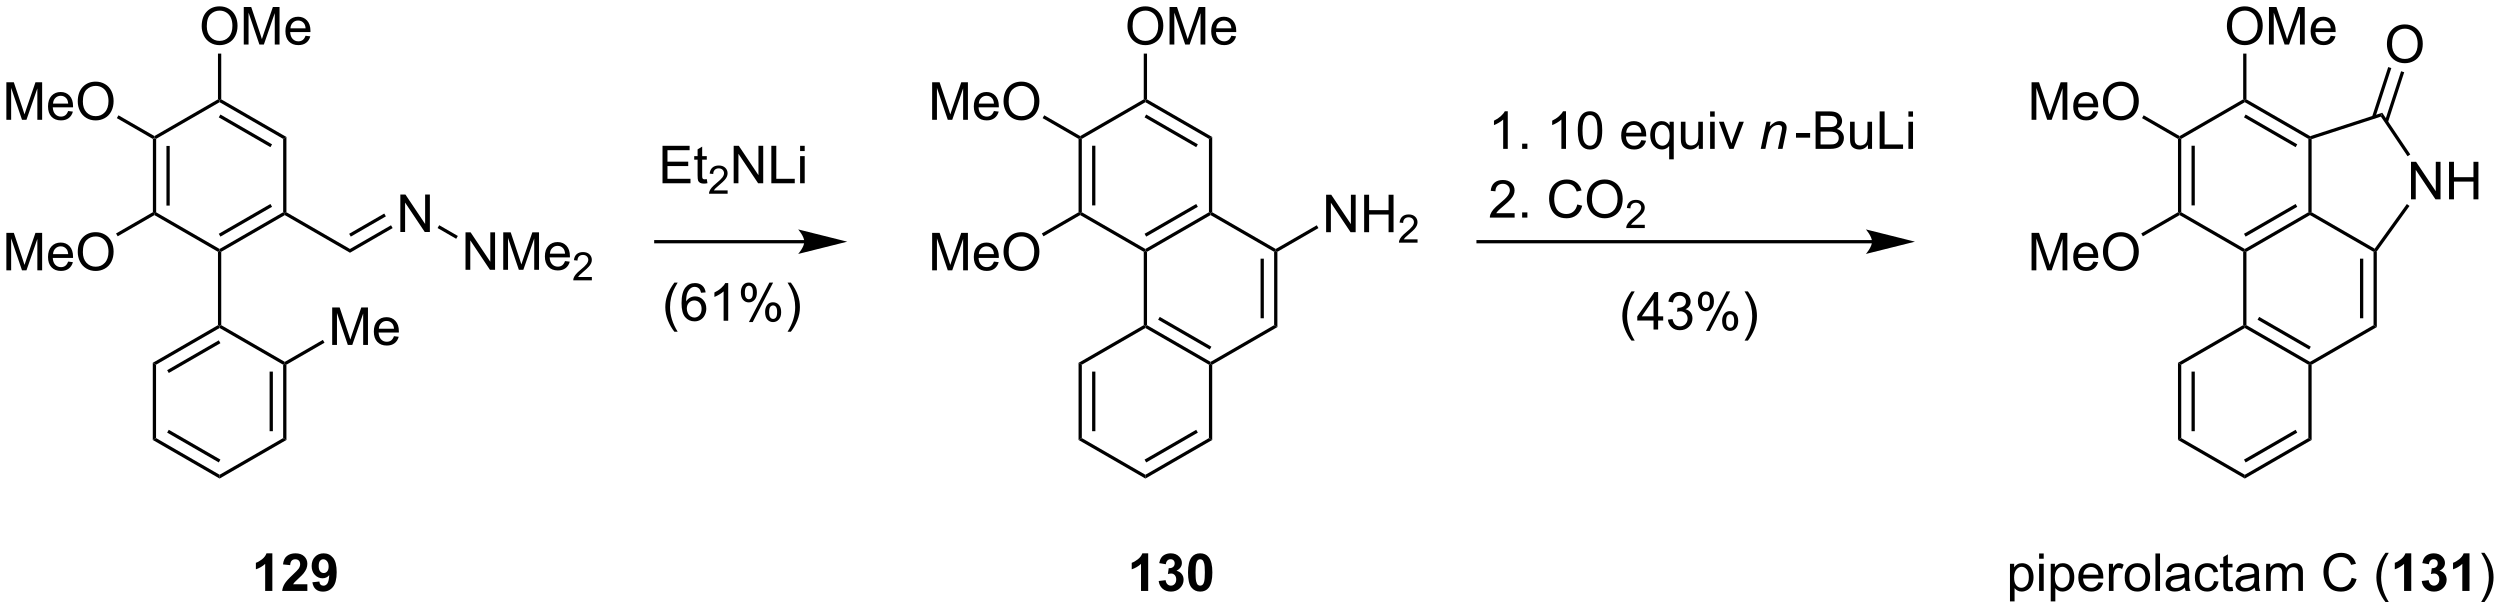 <?xml version="1.0" encoding="UTF-8"?>
<!DOCTYPE svg PUBLIC '-//W3C//DTD SVG 1.0//EN'
          'http://www.w3.org/TR/2001/REC-SVG-20010904/DTD/svg10.dtd'>
<svg stroke-dasharray="none" shape-rendering="auto" xmlns="http://www.w3.org/2000/svg" font-family="'Dialog'" text-rendering="auto" width="1024" fill-opacity="1" color-interpolation="auto" color-rendering="auto" preserveAspectRatio="xMidYMid meet" font-size="12px" viewBox="0 0 1024 250" fill="black" xmlns:xlink="http://www.w3.org/1999/xlink" stroke="black" image-rendering="auto" stroke-miterlimit="10" stroke-linecap="square" stroke-linejoin="miter" font-style="normal" stroke-width="1" height="250" stroke-dashoffset="0" font-weight="normal" stroke-opacity="1"
><!--Generated by the Batik Graphics2D SVG Generator--><defs id="genericDefs"
  /><g
  ><defs id="defs1"
    ><clipPath clipPathUnits="userSpaceOnUse" id="clipPath1"
      ><path d="M2.152 1.611 L395.011 1.611 L395.011 97.213 L2.152 97.213 L2.152 1.611 Z"
      /></clipPath
      ><clipPath clipPathUnits="userSpaceOnUse" id="clipPath2"
      ><path d="M2.182 30.713 L2.182 123.657 L384.117 123.657 L384.117 30.713 Z"
      /></clipPath
    ></defs
    ><g transform="scale(2.607,2.607) translate(-2.152,-1.611) matrix(1.029,0,0,1.029,-0.092,-29.98)"
    ><path d="M25.524 51.933 L25.774 51.788 L26.024 51.933 L26.024 63.144 L25.774 63.288 L25.524 63.144 ZM27.594 52.983 L27.594 62.093 L28.094 62.093 L28.094 52.983 Z" stroke="none" clip-path="url(#clipPath2)"
    /></g
    ><g transform="matrix(2.681,0,0,2.681,-5.85,-82.344)"
    ><path d="M25.774 63.577 L25.774 63.288 L26.024 63.144 L35.733 68.75 L35.733 69.038 L35.483 69.183 Z" stroke="none" clip-path="url(#clipPath2)"
    /></g
    ><g transform="matrix(2.681,0,0,2.681,-5.85,-82.344)"
    ><path d="M35.983 69.183 L35.733 69.038 L35.733 68.75 L45.442 63.144 L45.692 63.288 L45.692 63.577 ZM35.858 66.865 L43.747 62.31 L43.497 61.877 L35.608 66.431 Z" stroke="none" clip-path="url(#clipPath2)"
    /></g
    ><g transform="matrix(2.681,0,0,2.681,-5.85,-82.344)"
    ><path d="M45.942 63.144 L45.692 63.288 L45.442 63.144 L45.442 51.933 L45.942 51.644 Z" stroke="none" clip-path="url(#clipPath2)"
    /></g
    ><g transform="matrix(2.681,0,0,2.681,-5.85,-82.344)"
    ><path d="M45.942 51.644 L45.442 51.933 L35.733 46.327 L35.733 46.038 L35.983 45.894 ZM43.747 52.767 L35.858 48.212 L35.608 48.645 L43.497 53.2 Z" stroke="none" clip-path="url(#clipPath2)"
    /></g
    ><g transform="matrix(2.681,0,0,2.681,-5.85,-82.344)"
    ><path d="M35.483 45.894 L35.733 46.038 L35.733 46.327 L26.024 51.933 L25.774 51.788 L25.774 51.5 Z" stroke="none" clip-path="url(#clipPath2)"
    /></g
    ><g transform="matrix(2.681,0,0,2.681,-5.85,-82.344)"
    ><path d="M35.483 69.183 L35.733 69.038 L35.983 69.183 L35.983 80.394 L35.733 80.538 L35.483 80.394 Z" stroke="none" clip-path="url(#clipPath2)"
    /></g
    ><g transform="matrix(2.681,0,0,2.681,-5.85,-82.344)"
    ><path d="M35.483 80.394 L35.733 80.538 L35.733 80.827 L26.024 86.433 L25.524 86.144 ZM35.608 82.712 L27.719 87.267 L27.969 87.7 L35.858 83.145 Z" stroke="none" clip-path="url(#clipPath2)"
    /></g
    ><g transform="matrix(2.681,0,0,2.681,-5.85,-82.344)"
    ><path d="M25.524 86.144 L26.024 86.433 L26.024 97.644 L25.524 97.933 Z" stroke="none" clip-path="url(#clipPath2)"
    /></g
    ><g transform="matrix(2.681,0,0,2.681,-5.85,-82.344)"
    ><path d="M25.524 97.933 L26.024 97.644 L35.733 103.25 L35.733 103.827 ZM27.719 96.81 L35.608 101.365 L35.858 100.931 L27.969 96.377 Z" stroke="none" clip-path="url(#clipPath2)"
    /></g
    ><g transform="matrix(2.681,0,0,2.681,-5.85,-82.344)"
    ><path d="M35.733 103.827 L35.733 103.25 L45.442 97.644 L45.942 97.933 Z" stroke="none" clip-path="url(#clipPath2)"
    /></g
    ><g transform="matrix(2.681,0,0,2.681,-5.85,-82.344)"
    ><path d="M45.942 97.933 L45.442 97.644 L45.442 86.433 L45.692 86.288 L45.942 86.433 ZM43.872 96.593 L43.872 87.483 L43.372 87.483 L43.372 96.593 Z" stroke="none" clip-path="url(#clipPath2)"
    /></g
    ><g transform="matrix(2.681,0,0,2.681,-5.85,-82.344)"
    ><path d="M45.692 86 L45.692 86.288 L45.442 86.433 L35.733 80.827 L35.733 80.538 L35.983 80.394 Z" stroke="none" clip-path="url(#clipPath2)"
    /></g
    ><g transform="matrix(2.681,0,0,2.681,-5.85,-82.344)"
    ><path d="M45.692 63.577 L45.692 63.288 L45.942 63.144 L55.651 68.75 L55.651 69.327 Z" stroke="none" clip-path="url(#clipPath2)"
    /></g
    ><g transform="matrix(2.681,0,0,2.681,-5.85,-82.344)"
    ><path d="M63.345 66.163 L63.345 60.437 L64.124 60.437 L67.132 64.931 L67.132 60.437 L67.858 60.437 L67.858 66.163 L67.079 66.163 L64.072 61.663 L64.072 66.163 L63.345 66.163 Z" stroke="none" clip-path="url(#clipPath2)"
    /></g
    ><g transform="matrix(2.681,0,0,2.681,-5.85,-82.344)"
    ><path d="M55.651 69.327 L55.651 68.75 L61.92 65.13 L62.17 65.563 ZM55.776 66.865 L61.135 63.771 L60.885 63.338 L55.526 66.431 Z" stroke="none" clip-path="url(#clipPath2)"
    /></g
    ><g transform="matrix(2.681,0,0,2.681,-5.85,-82.344)"
    ><path d="M73.304 71.938 L73.304 66.212 L74.083 66.212 L77.091 70.706 L77.091 66.212 L77.817 66.212 L77.817 71.938 L77.039 71.938 L74.031 67.438 L74.031 71.938 L73.304 71.938 ZM79.066 71.938 L79.066 66.212 L80.207 66.212 L81.564 70.266 Q81.751 70.831 81.837 71.113 Q81.933 70.8 82.142 70.196 L83.511 66.212 L84.532 66.212 L84.532 71.938 L83.8 71.938 L83.8 67.144 L82.136 71.938 L81.454 71.938 L79.798 67.063 L79.798 71.938 L79.066 71.938 ZM88.504 70.602 L89.23 70.691 Q89.058 71.329 88.592 71.68 Q88.129 72.032 87.407 72.032 Q86.496 72.032 85.962 71.472 Q85.431 70.91 85.431 69.899 Q85.431 68.852 85.97 68.274 Q86.509 67.696 87.368 67.696 Q88.199 67.696 88.725 68.264 Q89.254 68.829 89.254 69.855 Q89.254 69.917 89.251 70.042 L86.157 70.042 Q86.196 70.727 86.543 71.092 Q86.892 71.454 87.41 71.454 Q87.798 71.454 88.071 71.251 Q88.345 71.048 88.504 70.602 ZM86.196 69.464 L88.511 69.464 Q88.465 68.941 88.246 68.68 Q87.91 68.274 87.376 68.274 Q86.892 68.274 86.561 68.6 Q86.23 68.923 86.196 69.464 Z" stroke="none" clip-path="url(#clipPath2)"
    /></g
    ><g transform="matrix(2.681,0,0,2.681,-5.85,-82.344)"
    ><path d="M92.607 73.03 L92.607 73.538 L89.767 73.538 Q89.761 73.347 89.83 73.171 Q89.937 72.882 90.175 72.601 Q90.416 72.32 90.867 71.95 Q91.566 71.376 91.812 71.04 Q92.058 70.704 92.058 70.405 Q92.058 70.093 91.834 69.878 Q91.611 69.661 91.25 69.661 Q90.869 69.661 90.64 69.89 Q90.412 70.118 90.41 70.523 L89.867 70.468 Q89.924 69.861 90.287 69.544 Q90.65 69.226 91.261 69.226 Q91.88 69.226 92.24 69.57 Q92.601 69.911 92.601 70.417 Q92.601 70.675 92.496 70.925 Q92.39 71.173 92.144 71.448 Q91.9 71.724 91.332 72.204 Q90.857 72.603 90.722 72.745 Q90.588 72.888 90.5 73.03 L92.607 73.03 Z" stroke="none" clip-path="url(#clipPath2)"
    /></g
    ><g transform="matrix(2.681,0,0,2.681,-5.85,-82.344)"
    ><path d="M69.036 65.554 L69.286 65.121 L72.129 66.763 L71.879 67.196 Z" stroke="none" clip-path="url(#clipPath2)"
    /></g
    ><g transform="matrix(2.681,0,0,2.681,-5.85,-82.344)"
    ><path d="M52.933 83.413 L52.933 77.687 L54.073 77.687 L55.43 81.741 Q55.617 82.306 55.703 82.588 Q55.8 82.275 56.008 81.671 L57.378 77.687 L58.399 77.687 L58.399 83.413 L57.667 83.413 L57.667 78.619 L56.003 83.413 L55.321 83.413 L53.664 78.538 L53.664 83.413 L52.933 83.413 ZM62.37 82.077 L63.097 82.166 Q62.925 82.804 62.459 83.155 Q61.995 83.507 61.274 83.507 Q60.362 83.507 59.828 82.947 Q59.297 82.385 59.297 81.374 Q59.297 80.327 59.836 79.749 Q60.375 79.171 61.235 79.171 Q62.066 79.171 62.592 79.739 Q63.12 80.304 63.12 81.33 Q63.12 81.392 63.117 81.517 L60.024 81.517 Q60.063 82.202 60.409 82.567 Q60.758 82.929 61.276 82.929 Q61.664 82.929 61.938 82.726 Q62.211 82.523 62.37 82.077 ZM60.063 80.939 L62.378 80.939 Q62.331 80.416 62.112 80.155 Q61.776 79.749 61.242 79.749 Q60.758 79.749 60.427 80.075 Q60.097 80.398 60.063 80.939 Z" stroke="none" clip-path="url(#clipPath2)"
    /></g
    ><g transform="matrix(2.681,0,0,2.681,-5.85,-82.344)"
    ><path d="M45.942 86.433 L45.692 86.288 L45.692 86 L51.508 82.642 L51.758 83.075 Z" stroke="none" clip-path="url(#clipPath2)"
    /></g
    ><g transform="matrix(2.681,0,0,2.681,-5.85,-82.344)"
    ><path d="M32.996 34.724 Q32.996 33.297 33.761 32.492 Q34.527 31.685 35.738 31.685 Q36.53 31.685 37.165 32.065 Q37.803 32.443 38.136 33.12 Q38.472 33.797 38.472 34.656 Q38.472 35.529 38.121 36.216 Q37.769 36.904 37.123 37.258 Q36.48 37.612 35.733 37.612 Q34.925 37.612 34.288 37.221 Q33.652 36.828 33.324 36.154 Q32.996 35.477 32.996 34.724 ZM33.777 34.735 Q33.777 35.771 34.332 36.367 Q34.889 36.961 35.73 36.961 Q36.584 36.961 37.136 36.36 Q37.691 35.758 37.691 34.654 Q37.691 33.953 37.454 33.432 Q37.217 32.912 36.761 32.625 Q36.308 32.336 35.741 32.336 Q34.936 32.336 34.355 32.891 Q33.777 33.443 33.777 34.735 ZM39.424 37.513 L39.424 31.787 L40.565 31.787 L41.922 35.841 Q42.109 36.406 42.195 36.688 Q42.291 36.375 42.5 35.771 L43.87 31.787 L44.89 31.787 L44.89 37.513 L44.159 37.513 L44.159 32.719 L42.495 37.513 L41.812 37.513 L40.156 32.638 L40.156 37.513 L39.424 37.513 ZM48.862 36.177 L49.588 36.266 Q49.416 36.904 48.95 37.255 Q48.487 37.607 47.765 37.607 Q46.854 37.607 46.32 37.047 Q45.789 36.485 45.789 35.474 Q45.789 34.427 46.328 33.849 Q46.867 33.271 47.726 33.271 Q48.557 33.271 49.083 33.839 Q49.612 34.404 49.612 35.43 Q49.612 35.492 49.609 35.617 L46.515 35.617 Q46.554 36.302 46.901 36.667 Q47.25 37.029 47.768 37.029 Q48.156 37.029 48.429 36.826 Q48.703 36.623 48.862 36.177 ZM46.554 35.039 L48.87 35.039 Q48.823 34.516 48.604 34.255 Q48.268 33.849 47.734 33.849 Q47.25 33.849 46.919 34.175 Q46.588 34.498 46.554 35.039 Z" stroke="none" clip-path="url(#clipPath2)"
    /></g
    ><g transform="matrix(2.681,0,0,2.681,-5.85,-82.344)"
    ><path d="M35.983 45.894 L35.733 46.038 L35.483 45.894 L35.483 38.907 L35.983 38.907 Z" stroke="none" clip-path="url(#clipPath2)"
    /></g
    ><g transform="matrix(2.681,0,0,2.681,-5.85,-82.344)"
    ><path d="M3.154 49.013 L3.154 43.287 L4.295 43.287 L5.651 47.341 Q5.839 47.906 5.925 48.188 Q6.021 47.875 6.23 47.271 L7.599 43.287 L8.62 43.287 L8.62 49.013 L7.888 49.013 L7.888 44.219 L6.224 49.013 L5.542 49.013 L3.886 44.138 L3.886 49.013 L3.154 49.013 ZM12.591 47.677 L13.318 47.766 Q13.146 48.404 12.68 48.755 Q12.216 49.107 11.495 49.107 Q10.584 49.107 10.05 48.547 Q9.519 47.985 9.519 46.974 Q9.519 45.927 10.058 45.349 Q10.597 44.771 11.456 44.771 Q12.287 44.771 12.813 45.339 Q13.341 45.904 13.341 46.93 Q13.341 46.992 13.339 47.117 L10.245 47.117 Q10.284 47.802 10.631 48.167 Q10.98 48.529 11.498 48.529 Q11.886 48.529 12.159 48.326 Q12.433 48.123 12.591 47.677 ZM10.284 46.539 L12.599 46.539 Q12.553 46.016 12.334 45.755 Q11.998 45.349 11.464 45.349 Q10.98 45.349 10.649 45.675 Q10.318 45.998 10.284 46.539 ZM14.062 46.224 Q14.062 44.797 14.827 43.992 Q15.593 43.185 16.804 43.185 Q17.596 43.185 18.231 43.565 Q18.869 43.943 19.202 44.62 Q19.538 45.297 19.538 46.156 Q19.538 47.029 19.187 47.716 Q18.835 48.404 18.189 48.758 Q17.546 49.112 16.799 49.112 Q15.991 49.112 15.353 48.721 Q14.718 48.328 14.39 47.654 Q14.062 46.977 14.062 46.224 ZM14.843 46.235 Q14.843 47.271 15.398 47.867 Q15.955 48.461 16.796 48.461 Q17.65 48.461 18.202 47.86 Q18.757 47.258 18.757 46.154 Q18.757 45.453 18.52 44.932 Q18.283 44.412 17.827 44.125 Q17.374 43.836 16.806 43.836 Q16.002 43.836 15.421 44.391 Q14.843 44.943 14.843 46.235 Z" stroke="none" clip-path="url(#clipPath2)"
    /></g
    ><g transform="matrix(2.681,0,0,2.681,-5.85,-82.344)"
    ><path d="M25.774 51.5 L25.774 51.788 L25.524 51.933 L20.033 48.763 L20.283 48.33 Z" stroke="none" clip-path="url(#clipPath2)"
    /></g
    ><g transform="matrix(2.681,0,0,2.681,-5.85,-82.344)"
    ><path d="M3.154 72.013 L3.154 66.287 L4.295 66.287 L5.651 70.341 Q5.839 70.906 5.925 71.188 Q6.021 70.875 6.23 70.271 L7.599 66.287 L8.62 66.287 L8.62 72.013 L7.888 72.013 L7.888 67.219 L6.224 72.013 L5.542 72.013 L3.886 67.138 L3.886 72.013 L3.154 72.013 ZM12.591 70.677 L13.318 70.766 Q13.146 71.404 12.68 71.755 Q12.216 72.107 11.495 72.107 Q10.584 72.107 10.05 71.547 Q9.519 70.985 9.519 69.974 Q9.519 68.927 10.058 68.349 Q10.597 67.771 11.456 67.771 Q12.287 67.771 12.813 68.339 Q13.341 68.904 13.341 69.93 Q13.341 69.992 13.339 70.117 L10.245 70.117 Q10.284 70.802 10.631 71.167 Q10.98 71.529 11.498 71.529 Q11.886 71.529 12.159 71.326 Q12.433 71.123 12.591 70.677 ZM10.284 69.539 L12.599 69.539 Q12.553 69.016 12.334 68.755 Q11.998 68.349 11.464 68.349 Q10.98 68.349 10.649 68.675 Q10.318 68.998 10.284 69.539 ZM14.062 69.224 Q14.062 67.797 14.827 66.992 Q15.593 66.185 16.804 66.185 Q17.596 66.185 18.231 66.565 Q18.869 66.943 19.202 67.62 Q19.538 68.297 19.538 69.156 Q19.538 70.029 19.187 70.716 Q18.835 71.404 18.189 71.758 Q17.546 72.112 16.799 72.112 Q15.991 72.112 15.353 71.722 Q14.718 71.328 14.39 70.654 Q14.062 69.977 14.062 69.224 ZM14.843 69.235 Q14.843 70.271 15.398 70.867 Q15.955 71.461 16.796 71.461 Q17.65 71.461 18.202 70.86 Q18.757 70.258 18.757 69.154 Q18.757 68.453 18.52 67.933 Q18.283 67.412 17.827 67.125 Q17.374 66.836 16.806 66.836 Q16.002 66.836 15.421 67.391 Q14.843 67.943 14.843 69.235 Z" stroke="none" clip-path="url(#clipPath2)"
    /></g
    ><g transform="matrix(2.681,0,0,2.681,-5.85,-82.344)"
    ><path d="M25.524 63.144 L25.774 63.288 L25.774 63.577 L20.163 66.816 L19.913 66.383 Z" stroke="none" clip-path="url(#clipPath2)"
    /></g
    ><g transform="matrix(2.681,0,0,2.681,-5.85,-82.344)"
    ><path d="M166.963 51.933 L167.213 51.788 L167.463 51.933 L167.463 63.144 L167.213 63.288 L166.963 63.144 ZM169.033 52.983 L169.033 62.093 L169.533 62.093 L169.533 52.983 Z" stroke="none" clip-path="url(#clipPath2)"
    /></g
    ><g transform="matrix(2.681,0,0,2.681,-5.85,-82.344)"
    ><path d="M167.213 63.577 L167.213 63.288 L167.463 63.144 L177.173 68.75 L177.173 69.038 L176.923 69.183 Z" stroke="none" clip-path="url(#clipPath2)"
    /></g
    ><g transform="matrix(2.681,0,0,2.681,-5.85,-82.344)"
    ><path d="M177.423 69.183 L177.173 69.038 L177.173 68.75 L186.882 63.144 L187.132 63.288 L187.132 63.577 ZM177.298 66.865 L185.187 62.31 L184.937 61.877 L177.048 66.431 Z" stroke="none" clip-path="url(#clipPath2)"
    /></g
    ><g transform="matrix(2.681,0,0,2.681,-5.85,-82.344)"
    ><path d="M187.382 63.144 L187.132 63.288 L186.882 63.144 L186.882 51.933 L187.382 51.644 Z" stroke="none" clip-path="url(#clipPath2)"
    /></g
    ><g transform="matrix(2.681,0,0,2.681,-5.85,-82.344)"
    ><path d="M187.382 51.644 L186.882 51.933 L177.173 46.327 L177.173 46.038 L177.423 45.894 ZM185.187 52.767 L177.298 48.212 L177.048 48.645 L184.937 53.2 Z" stroke="none" clip-path="url(#clipPath2)"
    /></g
    ><g transform="matrix(2.681,0,0,2.681,-5.85,-82.344)"
    ><path d="M176.923 45.894 L177.173 46.038 L177.173 46.327 L167.463 51.933 L167.213 51.788 L167.213 51.5 Z" stroke="none" clip-path="url(#clipPath2)"
    /></g
    ><g transform="matrix(2.681,0,0,2.681,-5.85,-82.344)"
    ><path d="M176.923 69.183 L177.173 69.038 L177.423 69.183 L177.423 80.394 L177.173 80.538 L176.923 80.394 Z" stroke="none" clip-path="url(#clipPath2)"
    /></g
    ><g transform="matrix(2.681,0,0,2.681,-5.85,-82.344)"
    ><path d="M177.173 80.827 L177.173 80.538 L177.423 80.394 L187.132 86 L187.132 86.288 L186.882 86.433 ZM179.118 79.56 L187.007 84.115 L187.257 83.681 L179.368 79.127 Z" stroke="none" clip-path="url(#clipPath2)"
    /></g
    ><g transform="matrix(2.681,0,0,2.681,-5.85,-82.344)"
    ><path d="M187.382 86.433 L187.132 86.288 L187.132 86 L196.841 80.394 L197.341 80.683 Z" stroke="none" clip-path="url(#clipPath2)"
    /></g
    ><g transform="matrix(2.681,0,0,2.681,-5.85,-82.344)"
    ><path d="M197.341 80.683 L196.841 80.394 L196.841 69.183 L197.091 69.038 L197.341 69.183 ZM195.271 79.343 L195.271 70.233 L194.771 70.233 L194.771 79.343 Z" stroke="none" clip-path="url(#clipPath2)"
    /></g
    ><g transform="matrix(2.681,0,0,2.681,-5.85,-82.344)"
    ><path d="M197.091 68.75 L197.091 69.038 L196.841 69.183 L187.132 63.577 L187.132 63.288 L187.382 63.144 Z" stroke="none" clip-path="url(#clipPath2)"
    /></g
    ><g transform="matrix(2.681,0,0,2.681,-5.85,-82.344)"
    ><path d="M176.923 80.394 L177.173 80.538 L177.173 80.827 L167.463 86.433 L166.963 86.144 Z" stroke="none" clip-path="url(#clipPath2)"
    /></g
    ><g transform="matrix(2.681,0,0,2.681,-5.85,-82.344)"
    ><path d="M166.963 86.144 L167.463 86.433 L167.463 97.644 L166.963 97.933 ZM169.033 87.483 L169.033 96.593 L169.533 96.593 L169.533 87.483 Z" stroke="none" clip-path="url(#clipPath2)"
    /></g
    ><g transform="matrix(2.681,0,0,2.681,-5.85,-82.344)"
    ><path d="M166.963 97.933 L167.463 97.644 L177.173 103.25 L177.173 103.827 Z" stroke="none" clip-path="url(#clipPath2)"
    /></g
    ><g transform="matrix(2.681,0,0,2.681,-5.85,-82.344)"
    ><path d="M177.173 103.827 L177.173 103.25 L186.882 97.644 L187.382 97.933 ZM177.298 101.365 L185.187 96.81 L184.937 96.377 L177.048 100.931 Z" stroke="none" clip-path="url(#clipPath2)"
    /></g
    ><g transform="matrix(2.681,0,0,2.681,-5.85,-82.344)"
    ><path d="M187.382 97.933 L186.882 97.644 L186.882 86.433 L187.132 86.288 L187.382 86.433 Z" stroke="none" clip-path="url(#clipPath2)"
    /></g
    ><g transform="matrix(2.681,0,0,2.681,-5.85,-82.344)"
    ><path d="M204.785 66.188 L204.785 60.462 L205.564 60.462 L208.571 64.956 L208.571 60.462 L209.298 60.462 L209.298 66.188 L208.519 66.188 L205.512 61.688 L205.512 66.188 L204.785 66.188 ZM210.594 66.188 L210.594 60.462 L211.351 60.462 L211.351 62.813 L214.328 62.813 L214.328 60.462 L215.086 60.462 L215.086 66.188 L214.328 66.188 L214.328 63.488 L211.351 63.488 L211.351 66.188 L210.594 66.188 Z" stroke="none" clip-path="url(#clipPath2)"
    /></g
    ><g transform="matrix(2.681,0,0,2.681,-5.85,-82.344)"
    ><path d="M218.752 67.28 L218.752 67.788 L215.912 67.788 Q215.906 67.597 215.974 67.421 Q216.082 67.132 216.32 66.851 Q216.56 66.57 217.011 66.2 Q217.711 65.626 217.957 65.29 Q218.203 64.954 218.203 64.655 Q218.203 64.343 217.978 64.128 Q217.756 63.911 217.394 63.911 Q217.013 63.911 216.785 64.14 Q216.556 64.368 216.554 64.773 L216.011 64.718 Q216.068 64.111 216.431 63.794 Q216.795 63.476 217.406 63.476 Q218.025 63.476 218.385 63.819 Q218.746 64.161 218.746 64.667 Q218.746 64.925 218.64 65.175 Q218.535 65.423 218.289 65.698 Q218.045 65.974 217.476 66.454 Q217.002 66.853 216.867 66.995 Q216.732 67.138 216.644 67.28 L218.752 67.28 Z" stroke="none" clip-path="url(#clipPath2)"
    /></g
    ><g transform="matrix(2.681,0,0,2.681,-5.85,-82.344)"
    ><path d="M197.341 69.183 L197.091 69.038 L197.091 68.75 L203.36 65.13 L203.61 65.563 Z" stroke="none" clip-path="url(#clipPath2)"
    /></g
    ><g transform="matrix(2.681,0,0,2.681,-5.85,-82.344)"
    ><path d="M174.436 34.724 Q174.436 33.297 175.201 32.492 Q175.967 31.685 177.178 31.685 Q177.97 31.685 178.605 32.065 Q179.243 32.443 179.576 33.12 Q179.912 33.797 179.912 34.656 Q179.912 35.529 179.561 36.216 Q179.209 36.904 178.563 37.258 Q177.92 37.612 177.173 37.612 Q176.365 37.612 175.727 37.221 Q175.092 36.828 174.764 36.154 Q174.436 35.477 174.436 34.724 ZM175.217 34.735 Q175.217 35.771 175.772 36.367 Q176.329 36.961 177.17 36.961 Q178.024 36.961 178.576 36.36 Q179.131 35.758 179.131 34.654 Q179.131 33.953 178.894 33.432 Q178.657 32.912 178.201 32.625 Q177.748 32.336 177.18 32.336 Q176.376 32.336 175.795 32.891 Q175.217 33.443 175.217 34.735 ZM180.864 37.513 L180.864 31.787 L182.005 31.787 L183.362 35.841 Q183.549 36.406 183.635 36.688 Q183.731 36.375 183.94 35.771 L185.309 31.787 L186.33 31.787 L186.33 37.513 L185.599 37.513 L185.599 32.719 L183.934 37.513 L183.252 37.513 L181.596 32.638 L181.596 37.513 L180.864 37.513 ZM190.302 36.177 L191.028 36.266 Q190.856 36.904 190.39 37.255 Q189.927 37.607 189.205 37.607 Q188.294 37.607 187.76 37.047 Q187.229 36.485 187.229 35.474 Q187.229 34.427 187.768 33.849 Q188.307 33.271 189.166 33.271 Q189.997 33.271 190.523 33.839 Q191.052 34.404 191.052 35.43 Q191.052 35.492 191.049 35.617 L187.955 35.617 Q187.994 36.302 188.341 36.667 Q188.69 37.029 189.208 37.029 Q189.596 37.029 189.869 36.826 Q190.143 36.623 190.302 36.177 ZM187.994 35.039 L190.309 35.039 Q190.262 34.516 190.044 34.255 Q189.708 33.849 189.174 33.849 Q188.69 33.849 188.359 34.175 Q188.028 34.498 187.994 35.039 Z" stroke="none" clip-path="url(#clipPath2)"
    /></g
    ><g transform="matrix(2.681,0,0,2.681,-5.85,-82.344)"
    ><path d="M177.423 45.894 L177.173 46.038 L176.923 45.894 L176.923 38.907 L177.423 38.907 Z" stroke="none" clip-path="url(#clipPath2)"
    /></g
    ><g transform="matrix(2.681,0,0,2.681,-5.85,-82.344)"
    ><path d="M144.594 49.013 L144.594 43.287 L145.735 43.287 L147.091 47.341 Q147.279 47.906 147.365 48.188 Q147.461 47.875 147.669 47.271 L149.039 43.287 L150.06 43.287 L150.06 49.013 L149.328 49.013 L149.328 44.219 L147.664 49.013 L146.982 49.013 L145.326 44.138 L145.326 49.013 L144.594 49.013 ZM154.031 47.677 L154.758 47.766 Q154.586 48.404 154.12 48.755 Q153.656 49.107 152.935 49.107 Q152.024 49.107 151.49 48.547 Q150.958 47.985 150.958 46.974 Q150.958 45.927 151.498 45.349 Q152.037 44.771 152.896 44.771 Q153.727 44.771 154.253 45.339 Q154.781 45.904 154.781 46.93 Q154.781 46.992 154.779 47.117 L151.685 47.117 Q151.724 47.802 152.071 48.167 Q152.419 48.529 152.938 48.529 Q153.326 48.529 153.599 48.326 Q153.873 48.123 154.031 47.677 ZM151.724 46.539 L154.039 46.539 Q153.992 46.016 153.774 45.755 Q153.438 45.349 152.904 45.349 Q152.419 45.349 152.089 45.675 Q151.758 45.998 151.724 46.539 ZM155.501 46.224 Q155.501 44.797 156.267 43.992 Q157.033 43.185 158.244 43.185 Q159.035 43.185 159.671 43.565 Q160.309 43.943 160.642 44.62 Q160.978 45.297 160.978 46.156 Q160.978 47.029 160.626 47.716 Q160.275 48.404 159.629 48.758 Q158.986 49.112 158.238 49.112 Q157.431 49.112 156.793 48.721 Q156.158 48.328 155.83 47.654 Q155.501 46.977 155.501 46.224 ZM156.283 46.235 Q156.283 47.271 156.837 47.867 Q157.395 48.461 158.236 48.461 Q159.09 48.461 159.642 47.86 Q160.197 47.258 160.197 46.154 Q160.197 45.453 159.96 44.932 Q159.723 44.412 159.267 44.125 Q158.814 43.836 158.246 43.836 Q157.442 43.836 156.861 44.391 Q156.283 44.943 156.283 46.235 Z" stroke="none" clip-path="url(#clipPath2)"
    /></g
    ><g transform="matrix(2.681,0,0,2.681,-5.85,-82.344)"
    ><path d="M167.213 51.5 L167.213 51.788 L166.963 51.933 L161.473 48.763 L161.723 48.33 Z" stroke="none" clip-path="url(#clipPath2)"
    /></g
    ><g transform="matrix(2.681,0,0,2.681,-5.85,-82.344)"
    ><path d="M144.594 72.013 L144.594 66.287 L145.735 66.287 L147.091 70.341 Q147.279 70.906 147.365 71.188 Q147.461 70.875 147.669 70.271 L149.039 66.287 L150.06 66.287 L150.06 72.013 L149.328 72.013 L149.328 67.219 L147.664 72.013 L146.982 72.013 L145.326 67.138 L145.326 72.013 L144.594 72.013 ZM154.031 70.677 L154.758 70.766 Q154.586 71.404 154.12 71.755 Q153.656 72.107 152.935 72.107 Q152.024 72.107 151.49 71.547 Q150.958 70.985 150.958 69.974 Q150.958 68.927 151.498 68.349 Q152.037 67.771 152.896 67.771 Q153.727 67.771 154.253 68.339 Q154.781 68.904 154.781 69.93 Q154.781 69.992 154.779 70.117 L151.685 70.117 Q151.724 70.802 152.071 71.167 Q152.419 71.529 152.938 71.529 Q153.326 71.529 153.599 71.326 Q153.873 71.123 154.031 70.677 ZM151.724 69.539 L154.039 69.539 Q153.992 69.016 153.774 68.755 Q153.438 68.349 152.904 68.349 Q152.419 68.349 152.089 68.675 Q151.758 68.998 151.724 69.539 ZM155.501 69.224 Q155.501 67.797 156.267 66.992 Q157.033 66.185 158.244 66.185 Q159.035 66.185 159.671 66.565 Q160.309 66.943 160.642 67.62 Q160.978 68.297 160.978 69.156 Q160.978 70.029 160.626 70.716 Q160.275 71.404 159.629 71.758 Q158.986 72.112 158.238 72.112 Q157.431 72.112 156.793 71.722 Q156.158 71.328 155.83 70.654 Q155.501 69.977 155.501 69.224 ZM156.283 69.235 Q156.283 70.271 156.837 70.867 Q157.395 71.461 158.236 71.461 Q159.09 71.461 159.642 70.86 Q160.197 70.258 160.197 69.154 Q160.197 68.453 159.96 67.933 Q159.723 67.412 159.267 67.125 Q158.814 66.836 158.246 66.836 Q157.442 66.836 156.861 67.391 Q156.283 67.943 156.283 69.235 Z" stroke="none" clip-path="url(#clipPath2)"
    /></g
    ><g transform="matrix(2.681,0,0,2.681,-5.85,-82.344)"
    ><path d="M166.963 63.144 L167.213 63.288 L167.213 63.577 L161.603 66.816 L161.353 66.383 Z" stroke="none" clip-path="url(#clipPath2)"
    /></g
    ><g transform="matrix(2.681,0,0,2.681,-5.85,-82.344)"
    ><path d="M334.931 51.933 L335.181 51.788 L335.431 51.933 L335.431 63.144 L335.181 63.288 L334.931 63.144 ZM337.001 52.983 L337.001 62.093 L337.501 62.093 L337.501 52.983 Z" stroke="none" clip-path="url(#clipPath2)"
    /></g
    ><g transform="matrix(2.681,0,0,2.681,-5.85,-82.344)"
    ><path d="M335.181 63.577 L335.181 63.288 L335.431 63.144 L345.141 68.75 L345.141 69.038 L344.891 69.183 Z" stroke="none" clip-path="url(#clipPath2)"
    /></g
    ><g transform="matrix(2.681,0,0,2.681,-5.85,-82.344)"
    ><path d="M345.391 69.183 L345.141 69.038 L345.141 68.75 L354.85 63.144 L355.1 63.288 L355.1 63.577 ZM345.266 66.865 L353.155 62.31 L352.905 61.877 L345.016 66.431 Z" stroke="none" clip-path="url(#clipPath2)"
    /></g
    ><g transform="matrix(2.681,0,0,2.681,-5.85,-82.344)"
    ><path d="M355.35 63.144 L355.1 63.288 L354.85 63.144 L354.85 51.933 L355.1 51.788 L355.35 51.97 Z" stroke="none" clip-path="url(#clipPath2)"
    /></g
    ><g transform="matrix(2.681,0,0,2.681,-5.85,-82.344)"
    ><path d="M355.129 51.516 L355.1 51.788 L354.85 51.933 L345.141 46.327 L345.141 46.038 L345.391 45.894 ZM353.155 52.767 L345.266 48.212 L345.016 48.645 L352.905 53.2 Z" stroke="none" clip-path="url(#clipPath2)"
    /></g
    ><g transform="matrix(2.681,0,0,2.681,-5.85,-82.344)"
    ><path d="M344.891 45.894 L345.141 46.038 L345.141 46.327 L335.431 51.933 L335.181 51.788 L335.181 51.5 Z" stroke="none" clip-path="url(#clipPath2)"
    /></g
    ><g transform="matrix(2.681,0,0,2.681,-5.85,-82.344)"
    ><path d="M344.891 69.183 L345.141 69.038 L345.391 69.183 L345.391 80.394 L345.141 80.538 L344.891 80.394 Z" stroke="none" clip-path="url(#clipPath2)"
    /></g
    ><g transform="matrix(2.681,0,0,2.681,-5.85,-82.344)"
    ><path d="M345.141 80.827 L345.141 80.538 L345.391 80.394 L355.1 86 L355.1 86.288 L354.85 86.433 ZM347.086 79.56 L354.975 84.115 L355.225 83.681 L347.336 79.127 Z" stroke="none" clip-path="url(#clipPath2)"
    /></g
    ><g transform="matrix(2.681,0,0,2.681,-5.85,-82.344)"
    ><path d="M355.35 86.433 L355.1 86.288 L355.1 86 L364.809 80.394 L365.309 80.683 Z" stroke="none" clip-path="url(#clipPath2)"
    /></g
    ><g transform="matrix(2.681,0,0,2.681,-5.85,-82.344)"
    ><path d="M365.309 80.683 L364.809 80.394 L364.809 69.183 L365.059 69.038 L365.309 69.119 ZM363.239 79.343 L363.239 70.233 L362.739 70.233 L362.739 79.343 Z" stroke="none" clip-path="url(#clipPath2)"
    /></g
    ><g transform="matrix(2.681,0,0,2.681,-5.85,-82.344)"
    ><path d="M364.988 68.709 L365.059 69.038 L364.809 69.183 L355.1 63.577 L355.1 63.288 L355.35 63.144 Z" stroke="none" clip-path="url(#clipPath2)"
    /></g
    ><g transform="matrix(2.681,0,0,2.681,-5.85,-82.344)"
    ><path d="M344.891 80.394 L345.141 80.538 L345.141 80.827 L335.431 86.433 L334.931 86.144 Z" stroke="none" clip-path="url(#clipPath2)"
    /></g
    ><g transform="matrix(2.681,0,0,2.681,-5.85,-82.344)"
    ><path d="M334.931 86.144 L335.431 86.433 L335.431 97.644 L334.931 97.933 ZM337.001 87.483 L337.001 96.593 L337.501 96.593 L337.501 87.483 Z" stroke="none" clip-path="url(#clipPath2)"
    /></g
    ><g transform="matrix(2.681,0,0,2.681,-5.85,-82.344)"
    ><path d="M334.931 97.933 L335.431 97.644 L345.141 103.25 L345.141 103.827 Z" stroke="none" clip-path="url(#clipPath2)"
    /></g
    ><g transform="matrix(2.681,0,0,2.681,-5.85,-82.344)"
    ><path d="M345.141 103.827 L345.141 103.25 L354.85 97.644 L355.35 97.933 ZM345.266 101.365 L353.155 96.81 L352.905 96.377 L345.016 100.931 Z" stroke="none" clip-path="url(#clipPath2)"
    /></g
    ><g transform="matrix(2.681,0,0,2.681,-5.85,-82.344)"
    ><path d="M355.35 97.933 L354.85 97.644 L354.85 86.433 L355.1 86.288 L355.35 86.433 Z" stroke="none" clip-path="url(#clipPath2)"
    /></g
    ><g transform="matrix(2.681,0,0,2.681,-5.85,-82.344)"
    ><path d="M342.404 34.724 Q342.404 33.297 343.169 32.492 Q343.935 31.685 345.146 31.685 Q345.938 31.685 346.573 32.065 Q347.211 32.443 347.544 33.12 Q347.88 33.797 347.88 34.656 Q347.88 35.529 347.529 36.216 Q347.177 36.904 346.531 37.258 Q345.888 37.612 345.141 37.612 Q344.333 37.612 343.695 37.221 Q343.06 36.828 342.732 36.154 Q342.404 35.477 342.404 34.724 ZM343.185 34.735 Q343.185 35.771 343.74 36.367 Q344.297 36.961 345.138 36.961 Q345.992 36.961 346.544 36.36 Q347.099 35.758 347.099 34.654 Q347.099 33.953 346.862 33.432 Q346.625 32.912 346.169 32.625 Q345.716 32.336 345.148 32.336 Q344.344 32.336 343.763 32.891 Q343.185 33.443 343.185 34.735 ZM348.832 37.513 L348.832 31.787 L349.973 31.787 L351.329 35.841 Q351.517 36.406 351.603 36.688 Q351.699 36.375 351.908 35.771 L353.277 31.787 L354.298 31.787 L354.298 37.513 L353.566 37.513 L353.566 32.719 L351.902 37.513 L351.22 37.513 L349.564 32.638 L349.564 37.513 L348.832 37.513 ZM358.269 36.177 L358.996 36.266 Q358.824 36.904 358.358 37.255 Q357.894 37.607 357.173 37.607 Q356.262 37.607 355.728 37.047 Q355.197 36.485 355.197 35.474 Q355.197 34.427 355.736 33.849 Q356.275 33.271 357.134 33.271 Q357.965 33.271 358.491 33.839 Q359.019 34.404 359.019 35.43 Q359.019 35.492 359.017 35.617 L355.923 35.617 Q355.962 36.302 356.309 36.667 Q356.658 37.029 357.176 37.029 Q357.564 37.029 357.837 36.826 Q358.111 36.623 358.269 36.177 ZM355.962 35.039 L358.277 35.039 Q358.23 34.516 358.012 34.255 Q357.676 33.849 357.142 33.849 Q356.658 33.849 356.327 34.175 Q355.996 34.498 355.962 35.039 Z" stroke="none" clip-path="url(#clipPath2)"
    /></g
    ><g transform="matrix(2.681,0,0,2.681,-5.85,-82.344)"
    ><path d="M345.391 45.894 L345.141 46.038 L344.891 45.894 L344.891 38.907 L345.391 38.907 Z" stroke="none" clip-path="url(#clipPath2)"
    /></g
    ><g transform="matrix(2.681,0,0,2.681,-5.85,-82.344)"
    ><path d="M312.562 49.013 L312.562 43.287 L313.702 43.287 L315.059 47.341 Q315.247 47.906 315.333 48.188 Q315.429 47.875 315.637 47.271 L317.007 43.287 L318.028 43.287 L318.028 49.013 L317.296 49.013 L317.296 44.219 L315.632 49.013 L314.95 49.013 L313.294 44.138 L313.294 49.013 L312.562 49.013 ZM321.999 47.677 L322.726 47.766 Q322.554 48.404 322.088 48.755 Q321.624 49.107 320.903 49.107 Q319.991 49.107 319.458 48.547 Q318.926 47.985 318.926 46.974 Q318.926 45.927 319.466 45.349 Q320.005 44.771 320.864 44.771 Q321.695 44.771 322.221 45.339 Q322.749 45.904 322.749 46.93 Q322.749 46.992 322.747 47.117 L319.653 47.117 Q319.692 47.802 320.038 48.167 Q320.387 48.529 320.906 48.529 Q321.294 48.529 321.567 48.326 Q321.841 48.123 321.999 47.677 ZM319.692 46.539 L322.007 46.539 Q321.96 46.016 321.741 45.755 Q321.406 45.349 320.872 45.349 Q320.387 45.349 320.057 45.675 Q319.726 45.998 319.692 46.539 ZM323.469 46.224 Q323.469 44.797 324.235 43.992 Q325.001 43.185 326.212 43.185 Q327.003 43.185 327.639 43.565 Q328.277 43.943 328.61 44.62 Q328.946 45.297 328.946 46.156 Q328.946 47.029 328.594 47.716 Q328.243 48.404 327.597 48.758 Q326.954 49.112 326.206 49.112 Q325.399 49.112 324.761 48.721 Q324.126 48.328 323.798 47.654 Q323.469 46.977 323.469 46.224 ZM324.251 46.235 Q324.251 47.271 324.805 47.867 Q325.363 48.461 326.204 48.461 Q327.058 48.461 327.61 47.86 Q328.165 47.258 328.165 46.154 Q328.165 45.453 327.928 44.932 Q327.691 44.412 327.235 44.125 Q326.782 43.836 326.214 43.836 Q325.409 43.836 324.829 44.391 Q324.251 44.943 324.251 46.235 Z" stroke="none" clip-path="url(#clipPath2)"
    /></g
    ><g transform="matrix(2.681,0,0,2.681,-5.85,-82.344)"
    ><path d="M335.181 51.5 L335.181 51.788 L334.931 51.933 L329.441 48.763 L329.691 48.33 Z" stroke="none" clip-path="url(#clipPath2)"
    /></g
    ><g transform="matrix(2.681,0,0,2.681,-5.85,-82.344)"
    ><path d="M312.562 72.013 L312.562 66.287 L313.702 66.287 L315.059 70.341 Q315.247 70.906 315.333 71.188 Q315.429 70.875 315.637 70.271 L317.007 66.287 L318.028 66.287 L318.028 72.013 L317.296 72.013 L317.296 67.219 L315.632 72.013 L314.95 72.013 L313.294 67.138 L313.294 72.013 L312.562 72.013 ZM321.999 70.677 L322.726 70.766 Q322.554 71.404 322.088 71.755 Q321.624 72.107 320.903 72.107 Q319.991 72.107 319.458 71.547 Q318.926 70.985 318.926 69.974 Q318.926 68.927 319.466 68.349 Q320.005 67.771 320.864 67.771 Q321.695 67.771 322.221 68.339 Q322.749 68.904 322.749 69.93 Q322.749 69.992 322.747 70.117 L319.653 70.117 Q319.692 70.802 320.038 71.167 Q320.387 71.529 320.906 71.529 Q321.294 71.529 321.567 71.326 Q321.841 71.123 321.999 70.677 ZM319.692 69.539 L322.007 69.539 Q321.96 69.016 321.741 68.755 Q321.406 68.349 320.872 68.349 Q320.387 68.349 320.057 68.675 Q319.726 68.998 319.692 69.539 ZM323.469 69.224 Q323.469 67.797 324.235 66.992 Q325.001 66.185 326.212 66.185 Q327.003 66.185 327.639 66.565 Q328.277 66.943 328.61 67.62 Q328.946 68.297 328.946 69.156 Q328.946 70.029 328.594 70.716 Q328.243 71.404 327.597 71.758 Q326.954 72.112 326.206 72.112 Q325.399 72.112 324.761 71.722 Q324.126 71.328 323.798 70.654 Q323.469 69.977 323.469 69.224 ZM324.251 69.235 Q324.251 70.271 324.805 70.867 Q325.363 71.461 326.204 71.461 Q327.058 71.461 327.61 70.86 Q328.165 70.258 328.165 69.154 Q328.165 68.453 327.928 67.933 Q327.691 67.412 327.235 67.125 Q326.782 66.836 326.214 66.836 Q325.409 66.836 324.829 67.391 Q324.251 67.943 324.251 69.235 Z" stroke="none" clip-path="url(#clipPath2)"
    /></g
    ><g transform="matrix(2.681,0,0,2.681,-5.85,-82.344)"
    ><path d="M334.931 63.144 L335.181 63.288 L335.181 63.577 L329.57 66.816 L329.32 66.383 Z" stroke="none" clip-path="url(#clipPath2)"
    /></g
    ><g transform="matrix(2.681,0,0,2.681,-5.85,-82.344)"
    ><path d="M370.531 61.163 L370.531 55.437 L371.31 55.437 L374.317 59.931 L374.317 55.437 L375.044 55.437 L375.044 61.163 L374.265 61.163 L371.257 56.663 L371.257 61.163 L370.531 61.163 ZM376.34 61.163 L376.34 55.437 L377.097 55.437 L377.097 57.788 L380.074 57.788 L380.074 55.437 L380.832 55.437 L380.832 61.163 L380.074 61.163 L380.074 58.463 L377.097 58.463 L377.097 61.163 L376.34 61.163 Z" stroke="none" clip-path="url(#clipPath2)"
    /></g
    ><g transform="matrix(2.681,0,0,2.681,-5.85,-82.344)"
    ><path d="M365.309 69.119 L365.059 69.038 L364.988 68.709 L369.898 61.887 L370.304 62.179 Z" stroke="none" clip-path="url(#clipPath2)"
    /></g
    ><g transform="matrix(2.681,0,0,2.681,-5.85,-82.344)"
    ><path d="M370.421 54.307 L370.006 54.586 L365.935 48.531 L366.139 47.938 Z" stroke="none" clip-path="url(#clipPath2)"
    /></g
    ><g transform="matrix(2.681,0,0,2.681,-5.85,-82.344)"
    ><path d="M366.139 47.938 L365.935 48.531 L355.35 51.97 L355.1 51.788 L355.129 51.516 Z" stroke="none" clip-path="url(#clipPath2)"
    /></g
    ><g transform="matrix(2.681,0,0,2.681,-5.85,-82.344)"
    ><path d="M366.854 37.483 Q366.854 36.056 367.619 35.252 Q368.385 34.444 369.596 34.444 Q370.388 34.444 371.023 34.825 Q371.661 35.202 371.994 35.879 Q372.33 36.556 372.33 37.416 Q372.33 38.288 371.979 38.975 Q371.627 39.663 370.981 40.017 Q370.338 40.371 369.591 40.371 Q368.784 40.371 368.146 39.981 Q367.51 39.587 367.182 38.913 Q366.854 38.236 366.854 37.483 ZM367.635 37.494 Q367.635 38.53 368.19 39.127 Q368.747 39.72 369.588 39.72 Q370.442 39.72 370.994 39.119 Q371.549 38.517 371.549 37.413 Q371.549 36.712 371.312 36.192 Q371.075 35.671 370.619 35.384 Q370.166 35.095 369.599 35.095 Q368.794 35.095 368.213 35.65 Q367.635 36.202 367.635 37.494 Z" stroke="none" clip-path="url(#clipPath2)"
    /></g
    ><g transform="matrix(2.681,0,0,2.681,-5.85,-82.344)"
    ><path d="M367.009 49.403 L369.494 41.753 L369.019 41.599 L366.533 49.248 ZM365.058 48.707 L367.525 41.114 L367.05 40.959 L364.583 48.553 Z" stroke="none" clip-path="url(#clipPath2)"
    /></g
    ><g transform="matrix(2.681,0,0,2.681,-5.85,-82.344)"
    ><path d="M125.06 67.387 L102.375 67.387 L102.125 67.387 L102.125 67.887 L102.375 67.887 L125.06 67.887 L125.31 67.887 L125.31 67.387 L125.06 67.387 ZM131.625 67.637 L124.125 65.762 C124.125 65.762 125.06 66.816 125.06 67.637 C125.06 68.457 124.125 69.512 124.125 69.512 Z" stroke="none" clip-path="url(#clipPath2)"
    /></g
    ><g transform="matrix(2.681,0,0,2.681,-5.85,-82.344)"
    ><path d="M103.4 58.712 L103.4 52.985 L107.54 52.985 L107.54 53.66 L104.158 53.66 L104.158 55.415 L107.327 55.415 L107.327 56.087 L104.158 56.087 L104.158 58.035 L107.673 58.035 L107.673 58.712 L103.4 58.712 ZM110.165 58.081 L110.267 58.704 Q109.97 58.766 109.736 58.766 Q109.353 58.766 109.142 58.647 Q108.931 58.524 108.845 58.326 Q108.759 58.128 108.759 57.496 L108.759 55.11 L108.244 55.11 L108.244 54.563 L108.759 54.563 L108.759 53.535 L109.46 53.113 L109.46 54.563 L110.165 54.563 L110.165 55.11 L109.46 55.11 L109.46 57.535 Q109.46 57.837 109.496 57.923 Q109.533 58.009 109.616 58.061 Q109.702 58.11 109.858 58.11 Q109.975 58.11 110.165 58.081 Z" stroke="none" clip-path="url(#clipPath2)"
    /></g
    ><g transform="matrix(2.681,0,0,2.681,-5.85,-82.344)"
    ><path d="M113.347 59.804 L113.347 60.312 L110.507 60.312 Q110.501 60.12 110.57 59.944 Q110.677 59.655 110.915 59.374 Q111.156 59.093 111.607 58.724 Q112.306 58.15 112.552 57.814 Q112.798 57.478 112.798 57.179 Q112.798 56.866 112.574 56.651 Q112.351 56.435 111.99 56.435 Q111.609 56.435 111.38 56.663 Q111.152 56.892 111.15 57.296 L110.607 57.241 Q110.664 56.634 111.027 56.318 Q111.39 55.999 112.001 55.999 Q112.621 55.999 112.98 56.343 Q113.341 56.685 113.341 57.191 Q113.341 57.448 113.236 57.698 Q113.13 57.947 112.884 58.222 Q112.64 58.497 112.072 58.978 Q111.597 59.376 111.462 59.519 Q111.328 59.661 111.24 59.804 L113.347 59.804 Z" stroke="none" clip-path="url(#clipPath2)"
    /></g
    ><g transform="matrix(2.681,0,0,2.681,-5.85,-82.344)"
    ><path d="M114.272 58.712 L114.272 52.985 L115.051 52.985 L118.058 57.48 L118.058 52.985 L118.785 52.985 L118.785 58.712 L118.006 58.712 L114.999 54.212 L114.999 58.712 L114.272 58.712 ZM120.026 58.712 L120.026 52.985 L120.784 52.985 L120.784 58.035 L123.604 58.035 L123.604 58.712 L120.026 58.712 ZM124.42 53.792 L124.42 52.985 L125.124 52.985 L125.124 53.792 L124.42 53.792 ZM124.42 58.712 L124.42 54.563 L125.124 54.563 L125.124 58.712 L124.42 58.712 Z" stroke="none" clip-path="url(#clipPath2)"
    /></g
    ><g transform="matrix(2.681,0,0,2.681,-5.85,-82.344)"
    ><path d="M105.214 81.397 Q104.631 80.662 104.227 79.678 Q103.826 78.691 103.826 77.636 Q103.826 76.707 104.128 75.855 Q104.48 74.868 105.214 73.886 L105.717 73.886 Q105.245 74.699 105.092 75.048 Q104.855 75.587 104.717 76.173 Q104.55 76.902 104.55 77.641 Q104.55 79.519 105.717 81.397 L105.214 81.397 ZM109.988 75.386 L109.287 75.441 Q109.193 75.027 109.022 74.839 Q108.738 74.54 108.318 74.54 Q107.982 74.54 107.73 74.727 Q107.397 74.969 107.204 75.436 Q107.014 75.899 107.006 76.759 Q107.261 76.371 107.628 76.183 Q107.995 75.996 108.397 75.996 Q109.1 75.996 109.594 76.514 Q110.089 77.032 110.089 77.852 Q110.089 78.391 109.855 78.855 Q109.623 79.316 109.217 79.563 Q108.811 79.811 108.295 79.811 Q107.417 79.811 106.863 79.165 Q106.308 78.516 106.308 77.032 Q106.308 75.371 106.92 74.618 Q107.456 73.962 108.363 73.962 Q109.037 73.962 109.469 74.342 Q109.902 74.719 109.988 75.386 ZM107.115 77.855 Q107.115 78.219 107.269 78.553 Q107.425 78.884 107.701 79.058 Q107.98 79.23 108.284 79.23 Q108.73 79.23 109.05 78.871 Q109.37 78.511 109.37 77.894 Q109.37 77.3 109.053 76.959 Q108.738 76.618 108.256 76.618 Q107.779 76.618 107.446 76.959 Q107.115 77.3 107.115 77.855 ZM113.437 79.712 L112.734 79.712 L112.734 75.23 Q112.478 75.472 112.067 75.714 Q111.656 75.957 111.328 76.079 L111.328 75.399 Q111.916 75.121 112.356 74.727 Q112.799 74.332 112.984 73.962 L113.437 73.962 L113.437 79.712 ZM115.37 75.36 Q115.37 74.746 115.678 74.316 Q115.988 73.886 116.574 73.886 Q117.113 73.886 117.464 74.272 Q117.818 74.657 117.818 75.402 Q117.818 76.128 117.462 76.522 Q117.105 76.915 116.581 76.915 Q116.061 76.915 115.714 76.529 Q115.37 76.141 115.37 75.36 ZM116.592 74.371 Q116.331 74.371 116.157 74.597 Q115.982 74.824 115.982 75.43 Q115.982 75.98 116.157 76.207 Q116.334 76.43 116.592 76.43 Q116.857 76.43 117.032 76.204 Q117.206 75.977 117.206 75.376 Q117.206 74.821 117.029 74.597 Q116.855 74.371 116.592 74.371 ZM116.597 79.923 L119.73 73.886 L120.3 73.886 L117.178 79.923 L116.597 79.923 ZM119.074 78.368 Q119.074 77.751 119.381 77.324 Q119.691 76.894 120.279 76.894 Q120.818 76.894 121.172 77.279 Q121.527 77.665 121.527 78.41 Q121.527 79.136 121.167 79.529 Q120.811 79.923 120.284 79.923 Q119.764 79.923 119.417 79.535 Q119.074 79.144 119.074 78.368 ZM120.3 77.378 Q120.034 77.378 119.86 77.605 Q119.686 77.832 119.686 78.438 Q119.686 78.985 119.86 79.212 Q120.037 79.438 120.295 79.438 Q120.566 79.438 120.738 79.212 Q120.912 78.985 120.912 78.384 Q120.912 77.829 120.735 77.605 Q120.561 77.378 120.3 77.378 ZM123.007 81.397 L122.502 81.397 Q123.671 79.519 123.671 77.641 Q123.671 76.907 123.502 76.183 Q123.369 75.597 123.132 75.058 Q122.978 74.707 122.502 73.886 L123.007 73.886 Q123.742 74.868 124.093 75.855 Q124.393 76.707 124.393 77.636 Q124.393 78.691 123.989 79.678 Q123.585 80.662 123.007 81.397 Z" stroke="none" clip-path="url(#clipPath2)"
    /></g
    ><g transform="matrix(2.681,0,0,2.681,-5.85,-82.344)"
    ><path d="M288.185 67.387 L228 67.387 L227.75 67.387 L227.75 67.887 L228 67.887 L288.185 67.887 L288.435 67.887 L288.435 67.387 L288.185 67.387 ZM294.75 67.637 L287.25 65.762 C287.25 65.762 288.185 66.816 288.185 67.637 C288.185 68.457 287.25 69.512 287.25 69.512 Z" stroke="none" clip-path="url(#clipPath2)"
    /></g
    ><g transform="matrix(2.681,0,0,2.681,-5.85,-82.344)"
    ><path d="M232.538 53.462 L231.835 53.462 L231.835 48.98 Q231.58 49.222 231.168 49.464 Q230.757 49.706 230.429 49.829 L230.429 49.149 Q231.017 48.871 231.457 48.477 Q231.9 48.081 232.085 47.712 L232.538 47.712 L232.538 53.462 ZM234.732 53.462 L234.732 52.66 L235.534 52.66 L235.534 53.462 L234.732 53.462 ZM241.433 53.462 L240.729 53.462 L240.729 48.98 Q240.474 49.222 240.063 49.464 Q239.651 49.706 239.323 49.829 L239.323 49.149 Q239.912 48.871 240.352 48.477 Q240.794 48.081 240.979 47.712 L241.433 47.712 L241.433 53.462 ZM243.233 50.636 Q243.233 49.621 243.442 49.003 Q243.65 48.384 244.061 48.048 Q244.476 47.712 245.101 47.712 Q245.561 47.712 245.908 47.897 Q246.257 48.081 246.483 48.433 Q246.71 48.782 246.837 49.285 Q246.968 49.785 246.968 50.636 Q246.968 51.644 246.759 52.264 Q246.554 52.884 246.139 53.222 Q245.728 53.561 245.101 53.561 Q244.272 53.561 243.798 52.964 Q243.233 52.251 243.233 50.636 ZM243.955 50.636 Q243.955 52.048 244.285 52.514 Q244.616 52.98 245.101 52.98 Q245.585 52.98 245.913 52.511 Q246.244 52.042 246.244 50.636 Q246.244 49.222 245.913 48.759 Q245.585 48.292 245.093 48.292 Q244.608 48.292 244.319 48.704 Q243.955 49.227 243.955 50.636 ZM252.939 52.126 L253.666 52.214 Q253.494 52.852 253.028 53.204 Q252.564 53.556 251.843 53.556 Q250.931 53.556 250.397 52.996 Q249.866 52.433 249.866 51.423 Q249.866 50.376 250.405 49.798 Q250.944 49.219 251.804 49.219 Q252.634 49.219 253.16 49.787 Q253.689 50.352 253.689 51.378 Q253.689 51.441 253.686 51.566 L250.593 51.566 Q250.632 52.251 250.978 52.615 Q251.327 52.977 251.845 52.977 Q252.233 52.977 252.507 52.774 Q252.78 52.571 252.939 52.126 ZM250.632 50.988 L252.947 50.988 Q252.9 50.464 252.681 50.204 Q252.345 49.798 251.811 49.798 Q251.327 49.798 250.996 50.123 Q250.666 50.446 250.632 50.988 ZM257.193 55.053 L257.193 53.019 Q257.029 53.251 256.735 53.404 Q256.44 53.556 256.107 53.556 Q255.37 53.556 254.836 52.967 Q254.302 52.376 254.302 51.347 Q254.302 50.722 254.518 50.227 Q254.737 49.73 255.149 49.475 Q255.56 49.219 256.052 49.219 Q256.823 49.219 257.263 49.868 L257.263 49.313 L257.896 49.313 L257.896 55.053 L257.193 55.053 ZM255.026 51.376 Q255.026 52.175 255.362 52.576 Q255.698 52.977 256.167 52.977 Q256.615 52.977 256.938 52.597 Q257.263 52.214 257.263 51.438 Q257.263 50.61 256.922 50.194 Q256.581 49.774 256.12 49.774 Q255.662 49.774 255.344 50.162 Q255.026 50.55 255.026 51.376 ZM261.718 53.462 L261.718 52.852 Q261.233 53.556 260.4 53.556 Q260.033 53.556 259.715 53.415 Q259.397 53.274 259.241 53.061 Q259.087 52.847 259.025 52.54 Q258.983 52.331 258.983 51.884 L258.983 49.313 L259.686 49.313 L259.686 51.613 Q259.686 52.165 259.728 52.355 Q259.796 52.634 260.009 52.792 Q260.226 52.949 260.541 52.949 Q260.858 52.949 261.134 52.787 Q261.413 52.626 261.528 52.347 Q261.642 52.066 261.642 51.535 L261.642 49.313 L262.345 49.313 L262.345 53.462 L261.718 53.462 ZM263.451 48.542 L263.451 47.735 L264.154 47.735 L264.154 48.542 L263.451 48.542 ZM263.451 53.462 L263.451 49.313 L264.154 49.313 L264.154 53.462 L263.451 53.462 ZM266.377 53.462 L264.798 49.313 L265.541 49.313 L266.431 51.798 Q266.577 52.199 266.697 52.634 Q266.791 52.306 266.96 51.844 L267.882 49.313 L268.603 49.313 L267.033 53.462 L266.377 53.462 Z" stroke="none" clip-path="url(#clipPath2)"
    /></g
    ><g transform="matrix(2.681,0,0,2.681,-5.85,-82.344)"
    ><path d="M271.185 53.462 L272.052 49.313 L272.693 49.313 L272.542 50.035 Q272.959 49.61 273.32 49.415 Q273.685 49.219 274.065 49.219 Q274.568 49.219 274.854 49.493 Q275.144 49.766 275.144 50.222 Q275.144 50.454 275.042 50.949 L274.513 53.462 L273.808 53.462 L274.357 50.831 Q274.44 50.449 274.44 50.266 Q274.44 50.058 274.297 49.931 Q274.154 49.8 273.886 49.8 Q273.341 49.8 272.917 50.191 Q272.495 50.581 272.295 51.532 L271.894 53.462 L271.185 53.462 Z" stroke="none" clip-path="url(#clipPath2)"
    /></g
    ><g transform="matrix(2.681,0,0,2.681,-5.85,-82.344)"
    ><path d="M276.572 51.743 L276.572 51.035 L278.731 51.035 L278.731 51.743 L276.572 51.743 ZM279.567 53.462 L279.567 47.735 L281.715 47.735 Q282.371 47.735 282.767 47.91 Q283.166 48.081 283.39 48.444 Q283.614 48.806 283.614 49.199 Q283.614 49.566 283.413 49.891 Q283.215 50.214 282.814 50.415 Q283.332 50.566 283.611 50.933 Q283.892 51.3 283.892 51.8 Q283.892 52.204 283.72 52.55 Q283.551 52.894 283.301 53.081 Q283.051 53.269 282.673 53.365 Q282.298 53.462 281.752 53.462 L279.567 53.462 ZM280.325 50.141 L281.564 50.141 Q282.067 50.141 282.286 50.074 Q282.575 49.988 282.72 49.79 Q282.869 49.589 282.869 49.29 Q282.869 49.003 282.731 48.787 Q282.595 48.571 282.34 48.49 Q282.088 48.41 281.47 48.41 L280.325 48.41 L280.325 50.141 ZM280.325 52.785 L281.752 52.785 Q282.119 52.785 282.267 52.759 Q282.528 52.712 282.702 52.602 Q282.879 52.493 282.991 52.285 Q283.106 52.074 283.106 51.8 Q283.106 51.48 282.942 51.246 Q282.778 51.009 282.486 50.912 Q282.197 50.816 281.65 50.816 L280.325 50.816 L280.325 52.785 ZM287.564 53.462 L287.564 52.852 Q287.08 53.556 286.246 53.556 Q285.879 53.556 285.562 53.415 Q285.244 53.274 285.088 53.061 Q284.934 52.847 284.871 52.54 Q284.83 52.331 284.83 51.884 L284.83 49.313 L285.533 49.313 L285.533 51.613 Q285.533 52.165 285.575 52.355 Q285.642 52.634 285.856 52.792 Q286.072 52.949 286.387 52.949 Q286.705 52.949 286.981 52.787 Q287.259 52.626 287.374 52.347 Q287.489 52.066 287.489 51.535 L287.489 49.313 L288.192 49.313 L288.192 53.462 L287.564 53.462 ZM289.352 53.462 L289.352 47.735 L290.11 47.735 L290.11 52.785 L292.93 52.785 L292.93 53.462 L289.352 53.462 ZM293.746 48.542 L293.746 47.735 L294.45 47.735 L294.45 48.542 L293.746 48.542 ZM293.746 53.462 L293.746 49.313 L294.45 49.313 L294.45 53.462 L293.746 53.462 Z" stroke="none" clip-path="url(#clipPath2)"
    /></g
    ><g transform="matrix(2.681,0,0,2.681,-5.85,-82.344)"
    ><path d="M233.585 63.285 L233.585 63.962 L229.798 63.962 Q229.791 63.706 229.882 63.472 Q230.025 63.087 230.343 62.712 Q230.663 62.337 231.264 61.844 Q232.197 61.079 232.525 60.631 Q232.853 60.183 232.853 59.785 Q232.853 59.368 232.554 59.081 Q232.257 58.792 231.775 58.792 Q231.267 58.792 230.962 59.097 Q230.658 59.402 230.655 59.941 L229.931 59.868 Q230.007 59.058 230.491 58.636 Q230.976 58.212 231.791 58.212 Q232.616 58.212 233.095 58.67 Q233.577 59.126 233.577 59.8 Q233.577 60.144 233.436 60.477 Q233.296 60.808 232.968 61.175 Q232.642 61.542 231.884 62.183 Q231.251 62.714 231.072 62.904 Q230.892 63.094 230.775 63.285 L233.585 63.285 ZM234.732 63.962 L234.732 63.16 L235.534 63.16 L235.534 63.962 L234.732 63.962 ZM243.154 61.954 L243.912 62.144 Q243.675 63.079 243.055 63.571 Q242.435 64.061 241.542 64.061 Q240.615 64.061 240.034 63.683 Q239.456 63.306 239.151 62.592 Q238.849 61.876 238.849 61.056 Q238.849 60.16 239.19 59.496 Q239.534 58.829 240.164 58.483 Q240.794 58.136 241.552 58.136 Q242.412 58.136 242.998 58.574 Q243.583 59.011 243.815 59.806 L243.068 59.98 Q242.87 59.355 242.49 59.071 Q242.112 58.785 241.537 58.785 Q240.878 58.785 240.433 59.102 Q239.99 59.417 239.81 59.951 Q239.63 60.485 239.63 61.05 Q239.63 61.782 239.844 62.326 Q240.058 62.871 240.505 63.141 Q240.956 63.41 241.479 63.41 Q242.115 63.41 242.555 63.042 Q242.998 62.675 243.154 61.954 ZM244.616 61.173 Q244.616 59.746 245.382 58.941 Q246.147 58.134 247.358 58.134 Q248.15 58.134 248.785 58.514 Q249.423 58.891 249.757 59.569 Q250.093 60.246 250.093 61.105 Q250.093 61.977 249.741 62.665 Q249.389 63.352 248.744 63.706 Q248.101 64.061 247.353 64.061 Q246.546 64.061 245.908 63.67 Q245.272 63.277 244.944 62.602 Q244.616 61.925 244.616 61.173 ZM245.397 61.183 Q245.397 62.219 245.952 62.816 Q246.509 63.41 247.351 63.41 Q248.205 63.41 248.757 62.808 Q249.311 62.206 249.311 61.102 Q249.311 60.402 249.074 59.881 Q248.837 59.36 248.382 59.074 Q247.929 58.785 247.361 58.785 Q246.556 58.785 245.976 59.339 Q245.397 59.891 245.397 61.183 Z" stroke="none" clip-path="url(#clipPath2)"
    /></g
    ><g transform="matrix(2.681,0,0,2.681,-5.85,-82.344)"
    ><path d="M253.472 65.054 L253.472 65.562 L250.632 65.562 Q250.627 65.37 250.695 65.195 Q250.802 64.905 251.041 64.624 Q251.281 64.343 251.732 63.974 Q252.431 63.4 252.677 63.064 Q252.923 62.728 252.923 62.429 Q252.923 62.116 252.699 61.901 Q252.476 61.685 252.115 61.685 Q251.734 61.685 251.506 61.913 Q251.277 62.142 251.275 62.546 L250.732 62.491 Q250.789 61.884 251.152 61.568 Q251.515 61.249 252.127 61.249 Q252.746 61.249 253.105 61.593 Q253.466 61.935 253.466 62.441 Q253.466 62.698 253.361 62.948 Q253.256 63.197 253.009 63.472 Q252.765 63.747 252.197 64.228 Q251.722 64.626 251.588 64.769 Q251.453 64.911 251.365 65.054 L253.472 65.054 Z" stroke="none" clip-path="url(#clipPath2)"
    /></g
    ><g transform="matrix(2.681,0,0,2.681,-5.85,-82.344)"
    ><path d="M251.429 82.747 Q250.845 82.012 250.442 81.028 Q250.041 80.041 250.041 78.986 Q250.041 78.056 250.343 77.205 Q250.694 76.218 251.429 75.236 L251.931 75.236 Q251.46 76.049 251.306 76.398 Q251.069 76.937 250.931 77.523 Q250.764 78.252 250.764 78.991 Q250.764 80.869 251.931 82.747 L251.429 82.747 ZM254.806 81.062 L254.806 79.689 L252.322 79.689 L252.322 79.046 L254.936 75.335 L255.509 75.335 L255.509 79.046 L256.283 79.046 L256.283 79.689 L255.509 79.689 L255.509 81.062 L254.806 81.062 ZM254.806 79.046 L254.806 76.463 L253.014 79.046 L254.806 79.046 ZM257.005 79.549 L257.709 79.455 Q257.831 80.054 258.12 80.317 Q258.412 80.58 258.831 80.58 Q259.326 80.58 259.667 80.236 Q260.011 79.892 260.011 79.385 Q260.011 78.9 259.693 78.588 Q259.378 78.273 258.888 78.273 Q258.69 78.273 258.394 78.351 L258.472 77.734 Q258.542 77.741 258.584 77.741 Q259.034 77.741 259.394 77.507 Q259.753 77.273 259.753 76.783 Q259.753 76.398 259.49 76.145 Q259.229 75.89 258.815 75.89 Q258.404 75.89 258.13 76.148 Q257.857 76.405 257.779 76.921 L257.076 76.796 Q257.206 76.088 257.662 75.7 Q258.12 75.312 258.8 75.312 Q259.269 75.312 259.662 75.512 Q260.058 75.713 260.266 76.062 Q260.474 76.408 260.474 76.799 Q260.474 77.171 260.274 77.476 Q260.076 77.78 259.685 77.96 Q260.193 78.077 260.474 78.447 Q260.755 78.814 260.755 79.369 Q260.755 80.119 260.209 80.642 Q259.662 81.163 258.826 81.163 Q258.073 81.163 257.573 80.715 Q257.076 80.265 257.005 79.549 ZM261.585 76.71 Q261.585 76.096 261.892 75.666 Q262.202 75.236 262.788 75.236 Q263.327 75.236 263.679 75.622 Q264.033 76.007 264.033 76.752 Q264.033 77.478 263.676 77.872 Q263.319 78.265 262.796 78.265 Q262.275 78.265 261.929 77.879 Q261.585 77.491 261.585 76.71 ZM262.806 75.721 Q262.546 75.721 262.371 75.947 Q262.197 76.174 262.197 76.78 Q262.197 77.33 262.371 77.556 Q262.548 77.78 262.806 77.78 Q263.072 77.78 263.246 77.554 Q263.421 77.327 263.421 76.726 Q263.421 76.171 263.244 75.947 Q263.069 75.721 262.806 75.721 ZM262.811 81.273 L265.944 75.236 L266.515 75.236 L263.392 81.273 L262.811 81.273 ZM265.288 79.718 Q265.288 79.101 265.595 78.674 Q265.905 78.244 266.494 78.244 Q267.033 78.244 267.387 78.629 Q267.741 79.015 267.741 79.76 Q267.741 80.486 267.382 80.879 Q267.025 81.273 266.499 81.273 Q265.978 81.273 265.632 80.885 Q265.288 80.494 265.288 79.718 ZM266.515 78.728 Q266.249 78.728 266.074 78.955 Q265.9 79.181 265.9 79.788 Q265.9 80.335 266.074 80.562 Q266.252 80.788 266.509 80.788 Q266.78 80.788 266.952 80.562 Q267.127 80.335 267.127 79.734 Q267.127 79.179 266.949 78.955 Q266.775 78.728 266.515 78.728 ZM269.222 82.747 L268.716 82.747 Q269.886 80.869 269.886 78.991 Q269.886 78.257 269.716 77.533 Q269.584 76.947 269.347 76.408 Q269.193 76.056 268.716 75.236 L269.222 75.236 Q269.956 76.218 270.308 77.205 Q270.607 78.056 270.607 78.986 Q270.607 80.041 270.203 81.028 Q269.8 82.012 269.222 82.747 Z" stroke="none" clip-path="url(#clipPath2)"
    /></g
    ><g transform="matrix(2.681,0,0,2.681,-5.85,-82.344)"
    ><path d="M43.791 121 L42.694 121 L42.694 116.862 Q42.093 117.424 41.275 117.695 L41.275 116.698 Q41.705 116.557 42.207 116.167 Q42.712 115.773 42.9 115.25 L43.791 115.25 L43.791 121 ZM49.138 119.979 L49.138 121 L45.292 121 Q45.354 120.422 45.667 119.904 Q45.979 119.385 46.901 118.531 Q47.643 117.838 47.81 117.594 Q48.037 117.253 48.037 116.922 Q48.037 116.555 47.839 116.357 Q47.643 116.159 47.294 116.159 Q46.951 116.159 46.748 116.367 Q46.544 116.573 46.513 117.055 L45.419 116.945 Q45.518 116.039 46.034 115.646 Q46.55 115.25 47.323 115.25 Q48.169 115.25 48.654 115.708 Q49.138 116.164 49.138 116.844 Q49.138 117.229 49 117.581 Q48.862 117.93 48.56 118.312 Q48.362 118.565 47.841 119.042 Q47.323 119.518 47.182 119.674 Q47.044 119.831 46.959 119.979 L49.138 119.979 ZM49.905 119.674 L50.968 119.557 Q51.007 119.883 51.171 120.039 Q51.335 120.195 51.603 120.195 Q51.944 120.195 52.181 119.883 Q52.421 119.57 52.486 118.586 Q52.072 119.065 51.452 119.065 Q50.775 119.065 50.285 118.544 Q49.796 118.023 49.796 117.188 Q49.796 116.315 50.311 115.784 Q50.83 115.25 51.632 115.25 Q52.502 115.25 53.059 115.924 Q53.619 116.596 53.619 118.141 Q53.619 119.711 53.035 120.406 Q52.455 121.102 51.522 121.102 Q50.85 121.102 50.436 120.745 Q50.022 120.385 49.905 119.674 ZM52.389 117.276 Q52.389 116.745 52.145 116.453 Q51.9 116.159 51.58 116.159 Q51.275 116.159 51.074 116.401 Q50.874 116.641 50.874 117.188 Q50.874 117.742 51.093 118.003 Q51.311 118.26 51.639 118.26 Q51.955 118.26 52.171 118.01 Q52.389 117.76 52.389 117.276 Z" stroke="none" clip-path="url(#clipPath2)"
    /></g
    ><g transform="matrix(2.681,0,0,2.681,-5.85,-82.344)"
    ><path d="M177.601 121 L176.504 121 L176.504 116.862 Q175.903 117.424 175.085 117.695 L175.085 116.698 Q175.515 116.557 176.017 116.167 Q176.523 115.773 176.71 115.25 L177.601 115.25 L177.601 121 ZM179.204 119.479 L180.266 119.352 Q180.316 119.758 180.537 119.974 Q180.761 120.188 181.079 120.188 Q181.417 120.188 181.649 119.93 Q181.883 119.672 181.883 119.234 Q181.883 118.82 181.659 118.578 Q181.438 118.336 181.118 118.336 Q180.907 118.336 180.613 118.417 L180.735 117.523 Q181.18 117.534 181.415 117.331 Q181.649 117.125 181.649 116.784 Q181.649 116.495 181.477 116.323 Q181.305 116.151 181.019 116.151 Q180.738 116.151 180.537 116.346 Q180.339 116.542 180.297 116.917 L179.284 116.745 Q179.391 116.227 179.602 115.917 Q179.816 115.604 180.196 115.427 Q180.579 115.25 181.05 115.25 Q181.86 115.25 182.347 115.766 Q182.75 116.188 182.75 116.719 Q182.75 117.471 181.925 117.922 Q182.417 118.026 182.711 118.393 Q183.008 118.76 183.008 119.281 Q183.008 120.034 182.456 120.568 Q181.907 121.099 181.086 121.099 Q180.308 121.099 179.795 120.651 Q179.284 120.203 179.204 119.479 ZM185.546 115.25 Q186.379 115.25 186.848 115.844 Q187.405 116.547 187.405 118.174 Q187.405 119.799 186.843 120.51 Q186.379 121.099 185.546 121.099 Q184.71 121.099 184.197 120.456 Q183.687 119.812 183.687 118.164 Q183.687 116.547 184.249 115.836 Q184.715 115.25 185.546 115.25 ZM185.546 116.159 Q185.348 116.159 185.192 116.287 Q185.036 116.414 184.95 116.742 Q184.835 117.167 184.835 118.174 Q184.835 119.182 184.937 119.56 Q185.038 119.938 185.192 120.062 Q185.348 120.188 185.546 120.188 Q185.747 120.188 185.903 120.06 Q186.059 119.932 186.145 119.604 Q186.257 119.182 186.257 118.174 Q186.257 117.167 186.155 116.792 Q186.054 116.414 185.9 116.287 Q185.747 116.159 185.546 116.159 Z" stroke="none" clip-path="url(#clipPath2)"
    /></g
    ><g transform="matrix(2.681,0,0,2.681,-5.85,-82.344)"
    ><path d="M309.263 122.591 L309.263 116.852 L309.904 116.852 L309.904 117.391 Q310.13 117.073 310.414 116.917 Q310.7 116.758 311.107 116.758 Q311.638 116.758 312.044 117.031 Q312.45 117.305 312.656 117.802 Q312.865 118.299 312.865 118.893 Q312.865 119.531 312.635 120.042 Q312.406 120.549 311.971 120.823 Q311.536 121.094 311.055 121.094 Q310.703 121.094 310.424 120.945 Q310.146 120.797 309.966 120.57 L309.966 122.591 L309.263 122.591 ZM309.898 118.948 Q309.898 119.75 310.221 120.133 Q310.547 120.516 311.008 120.516 Q311.476 120.516 311.81 120.12 Q312.146 119.721 312.146 118.891 Q312.146 118.096 311.818 117.703 Q311.492 117.307 311.039 117.307 Q310.591 117.307 310.245 117.729 Q309.898 118.148 309.898 118.948 ZM313.715 116.081 L313.715 115.273 L314.418 115.273 L314.418 116.081 L313.715 116.081 ZM313.715 121 L313.715 116.852 L314.418 116.852 L314.418 121 L313.715 121 ZM315.49 122.591 L315.49 116.852 L316.13 116.852 L316.13 117.391 Q316.357 117.073 316.641 116.917 Q316.927 116.758 317.333 116.758 Q317.865 116.758 318.271 117.031 Q318.677 117.305 318.883 117.802 Q319.091 118.299 319.091 118.893 Q319.091 119.531 318.862 120.042 Q318.633 120.549 318.198 120.823 Q317.763 121.094 317.281 121.094 Q316.93 121.094 316.651 120.945 Q316.372 120.797 316.193 120.57 L316.193 122.591 L315.49 122.591 ZM316.125 118.948 Q316.125 119.75 316.448 120.133 Q316.773 120.516 317.234 120.516 Q317.703 120.516 318.036 120.12 Q318.372 119.721 318.372 118.891 Q318.372 118.096 318.044 117.703 Q317.719 117.307 317.266 117.307 Q316.818 117.307 316.471 117.729 Q316.125 118.148 316.125 118.948 ZM322.777 119.664 L323.504 119.753 Q323.332 120.391 322.866 120.742 Q322.402 121.094 321.681 121.094 Q320.769 121.094 320.236 120.534 Q319.704 119.971 319.704 118.961 Q319.704 117.914 320.243 117.336 Q320.783 116.758 321.642 116.758 Q322.473 116.758 322.999 117.326 Q323.527 117.891 323.527 118.917 Q323.527 118.979 323.525 119.104 L320.431 119.104 Q320.47 119.789 320.816 120.154 Q321.165 120.516 321.683 120.516 Q322.072 120.516 322.345 120.312 Q322.618 120.109 322.777 119.664 ZM320.47 118.526 L322.785 118.526 Q322.738 118.003 322.519 117.742 Q322.183 117.336 321.65 117.336 Q321.165 117.336 320.835 117.662 Q320.504 117.984 320.47 118.526 ZM324.38 121 L324.38 116.852 L325.013 116.852 L325.013 117.479 Q325.255 117.039 325.458 116.898 Q325.664 116.758 325.911 116.758 Q326.266 116.758 326.633 116.984 L326.391 117.635 Q326.133 117.484 325.875 117.484 Q325.646 117.484 325.461 117.622 Q325.279 117.76 325.2 118.008 Q325.083 118.383 325.083 118.828 L325.083 121 L324.38 121 ZM326.789 118.924 Q326.789 117.773 327.43 117.219 Q327.966 116.758 328.734 116.758 Q329.591 116.758 330.133 117.318 Q330.677 117.878 330.677 118.867 Q330.677 119.667 330.435 120.128 Q330.195 120.586 329.737 120.841 Q329.279 121.094 328.734 121.094 Q327.865 121.094 327.325 120.537 Q326.789 119.977 326.789 118.924 ZM327.513 118.924 Q327.513 119.721 327.859 120.12 Q328.208 120.516 328.734 120.516 Q329.258 120.516 329.604 120.117 Q329.953 119.719 329.953 118.901 Q329.953 118.133 329.604 117.737 Q329.255 117.338 328.734 117.338 Q328.208 117.338 327.859 117.734 Q327.513 118.128 327.513 118.924 ZM331.486 121 L331.486 115.273 L332.189 115.273 L332.189 121 L331.486 121 ZM335.984 120.487 Q335.594 120.82 335.232 120.958 Q334.872 121.094 334.458 121.094 Q333.773 121.094 333.406 120.76 Q333.039 120.424 333.039 119.906 Q333.039 119.602 333.177 119.349 Q333.318 119.096 333.542 118.945 Q333.766 118.792 334.047 118.713 Q334.255 118.659 334.672 118.609 Q335.523 118.508 335.927 118.367 Q335.93 118.221 335.93 118.182 Q335.93 117.753 335.732 117.578 Q335.461 117.338 334.93 117.338 Q334.435 117.338 334.198 117.513 Q333.961 117.688 333.849 118.128 L333.161 118.034 Q333.255 117.594 333.469 117.323 Q333.685 117.049 334.091 116.904 Q334.497 116.758 335.031 116.758 Q335.562 116.758 335.893 116.883 Q336.226 117.008 336.383 117.198 Q336.539 117.385 336.601 117.674 Q336.638 117.854 336.638 118.323 L336.638 119.26 Q336.638 120.242 336.682 120.503 Q336.726 120.76 336.859 121 L336.125 121 Q336.016 120.781 335.984 120.487 ZM335.927 118.917 Q335.544 119.073 334.779 119.182 Q334.344 119.245 334.164 119.323 Q333.984 119.401 333.885 119.552 Q333.789 119.703 333.789 119.885 Q333.789 120.167 334.002 120.354 Q334.216 120.542 334.625 120.542 Q335.031 120.542 335.346 120.365 Q335.664 120.188 335.812 119.878 Q335.927 119.641 335.927 119.174 L335.927 118.917 ZM340.433 119.479 L341.126 119.57 Q341.012 120.284 340.546 120.69 Q340.079 121.094 339.4 121.094 Q338.548 121.094 338.03 120.537 Q337.512 119.979 337.512 118.94 Q337.512 118.268 337.733 117.766 Q337.957 117.26 338.413 117.01 Q338.868 116.758 339.402 116.758 Q340.079 116.758 340.509 117.099 Q340.939 117.44 341.058 118.07 L340.376 118.174 Q340.277 117.758 340.03 117.547 Q339.783 117.336 339.431 117.336 Q338.9 117.336 338.566 117.716 Q338.236 118.096 338.236 118.922 Q338.236 119.758 338.556 120.138 Q338.876 120.516 339.392 120.516 Q339.806 120.516 340.082 120.263 Q340.361 120.008 340.433 119.479 ZM343.262 120.37 L343.363 120.992 Q343.066 121.055 342.832 121.055 Q342.449 121.055 342.238 120.935 Q342.027 120.812 341.941 120.615 Q341.855 120.417 341.855 119.784 L341.855 117.398 L341.34 117.398 L341.34 116.852 L341.855 116.852 L341.855 115.823 L342.556 115.401 L342.556 116.852 L343.262 116.852 L343.262 117.398 L342.556 117.398 L342.556 119.823 Q342.556 120.125 342.592 120.211 Q342.629 120.297 342.712 120.349 Q342.798 120.398 342.954 120.398 Q343.072 120.398 343.262 120.37 ZM346.656 120.487 Q346.266 120.82 345.904 120.958 Q345.544 121.094 345.13 121.094 Q344.445 121.094 344.078 120.76 Q343.711 120.424 343.711 119.906 Q343.711 119.602 343.849 119.349 Q343.99 119.096 344.214 118.945 Q344.437 118.792 344.719 118.713 Q344.927 118.659 345.344 118.609 Q346.195 118.508 346.599 118.367 Q346.601 118.221 346.601 118.182 Q346.601 117.753 346.404 117.578 Q346.133 117.338 345.601 117.338 Q345.107 117.338 344.87 117.513 Q344.633 117.688 344.521 118.128 L343.833 118.034 Q343.927 117.594 344.141 117.323 Q344.357 117.049 344.763 116.904 Q345.169 116.758 345.703 116.758 Q346.234 116.758 346.565 116.883 Q346.898 117.008 347.055 117.198 Q347.211 117.385 347.273 117.674 Q347.31 117.854 347.31 118.323 L347.31 119.26 Q347.31 120.242 347.354 120.503 Q347.398 120.76 347.531 121 L346.797 121 Q346.687 120.781 346.656 120.487 ZM346.599 118.917 Q346.216 119.073 345.45 119.182 Q345.016 119.245 344.836 119.323 Q344.656 119.401 344.557 119.552 Q344.461 119.703 344.461 119.885 Q344.461 120.167 344.674 120.354 Q344.888 120.542 345.297 120.542 Q345.703 120.542 346.018 120.365 Q346.336 120.188 346.484 119.878 Q346.599 119.641 346.599 119.174 L346.599 118.917 ZM348.4 121 L348.4 116.852 L349.027 116.852 L349.027 117.432 Q349.223 117.128 349.546 116.943 Q349.871 116.758 350.285 116.758 Q350.746 116.758 351.04 116.951 Q351.337 117.141 351.457 117.484 Q351.949 116.758 352.738 116.758 Q353.355 116.758 353.686 117.099 Q354.019 117.44 354.019 118.151 L354.019 121 L353.322 121 L353.322 118.385 Q353.322 117.963 353.251 117.779 Q353.183 117.594 353.004 117.482 Q352.824 117.367 352.582 117.367 Q352.144 117.367 351.855 117.659 Q351.566 117.948 351.566 118.588 L351.566 121 L350.863 121 L350.863 118.305 Q350.863 117.836 350.691 117.602 Q350.519 117.367 350.129 117.367 Q349.832 117.367 349.579 117.523 Q349.329 117.68 349.215 117.982 Q349.103 118.281 349.103 118.846 L349.103 121 L348.4 121 ZM361.461 118.992 L362.219 119.182 Q361.982 120.117 361.362 120.609 Q360.742 121.099 359.849 121.099 Q358.922 121.099 358.341 120.721 Q357.763 120.344 357.458 119.63 Q357.156 118.914 357.156 118.094 Q357.156 117.198 357.497 116.534 Q357.841 115.867 358.471 115.521 Q359.101 115.174 359.859 115.174 Q360.719 115.174 361.305 115.612 Q361.891 116.049 362.122 116.844 L361.375 117.018 Q361.177 116.393 360.797 116.109 Q360.419 115.823 359.844 115.823 Q359.185 115.823 358.74 116.141 Q358.297 116.456 358.117 116.99 Q357.937 117.523 357.937 118.088 Q357.937 118.82 358.151 119.365 Q358.365 119.909 358.812 120.18 Q359.263 120.448 359.786 120.448 Q360.422 120.448 360.862 120.081 Q361.305 119.713 361.461 118.992 ZM366.63 122.685 Q366.047 121.951 365.643 120.966 Q365.242 119.979 365.242 118.924 Q365.242 117.995 365.544 117.143 Q365.896 116.156 366.63 115.174 L367.133 115.174 Q366.661 115.987 366.508 116.336 Q366.271 116.875 366.133 117.461 Q365.966 118.19 365.966 118.93 Q365.966 120.807 367.133 122.685 L366.63 122.685 Z" stroke="none" clip-path="url(#clipPath2)"
    /></g
    ><g transform="matrix(2.681,0,0,2.681,-5.85,-82.344)"
    ><path d="M370.57 121 L369.474 121 L369.474 116.862 Q368.872 117.424 368.055 117.695 L368.055 116.698 Q368.484 116.557 368.987 116.167 Q369.492 115.773 369.68 115.25 L370.57 115.25 L370.57 121 ZM372.173 119.479 L373.236 119.352 Q373.285 119.758 373.506 119.974 Q373.73 120.188 374.048 120.188 Q374.387 120.188 374.618 119.93 Q374.853 119.672 374.853 119.234 Q374.853 118.82 374.629 118.578 Q374.408 118.336 374.087 118.336 Q373.876 118.336 373.582 118.417 L373.704 117.523 Q374.15 117.534 374.384 117.331 Q374.618 117.125 374.618 116.784 Q374.618 116.495 374.447 116.323 Q374.275 116.151 373.988 116.151 Q373.707 116.151 373.506 116.346 Q373.308 116.542 373.267 116.917 L372.254 116.745 Q372.361 116.227 372.572 115.917 Q372.785 115.604 373.165 115.427 Q373.548 115.25 374.019 115.25 Q374.829 115.25 375.316 115.766 Q375.72 116.188 375.72 116.719 Q375.72 117.471 374.894 117.922 Q375.387 118.026 375.681 118.393 Q375.978 118.76 375.978 119.281 Q375.978 120.034 375.426 120.568 Q374.876 121.099 374.056 121.099 Q373.277 121.099 372.764 120.651 Q372.254 120.203 372.173 119.479 ZM379.469 121 L378.372 121 L378.372 116.862 Q377.771 117.424 376.953 117.695 L376.953 116.698 Q377.383 116.557 377.885 116.167 Q378.391 115.773 378.578 115.25 L379.469 115.25 L379.469 121 Z" stroke="none" clip-path="url(#clipPath2)"
    /></g
    ><g transform="matrix(2.681,0,0,2.681,-5.85,-82.344)"
    ><path d="M381.759 122.685 L381.254 122.685 Q382.423 120.807 382.423 118.93 Q382.423 118.195 382.254 117.471 Q382.121 116.885 381.884 116.346 Q381.73 115.995 381.254 115.174 L381.759 115.174 Q382.493 116.156 382.845 117.143 Q383.144 117.995 383.144 118.924 Q383.144 119.979 382.741 120.966 Q382.337 121.951 381.759 122.685 Z" stroke="none" clip-path="url(#clipPath2)"
    /></g
  ></g
></svg
>
